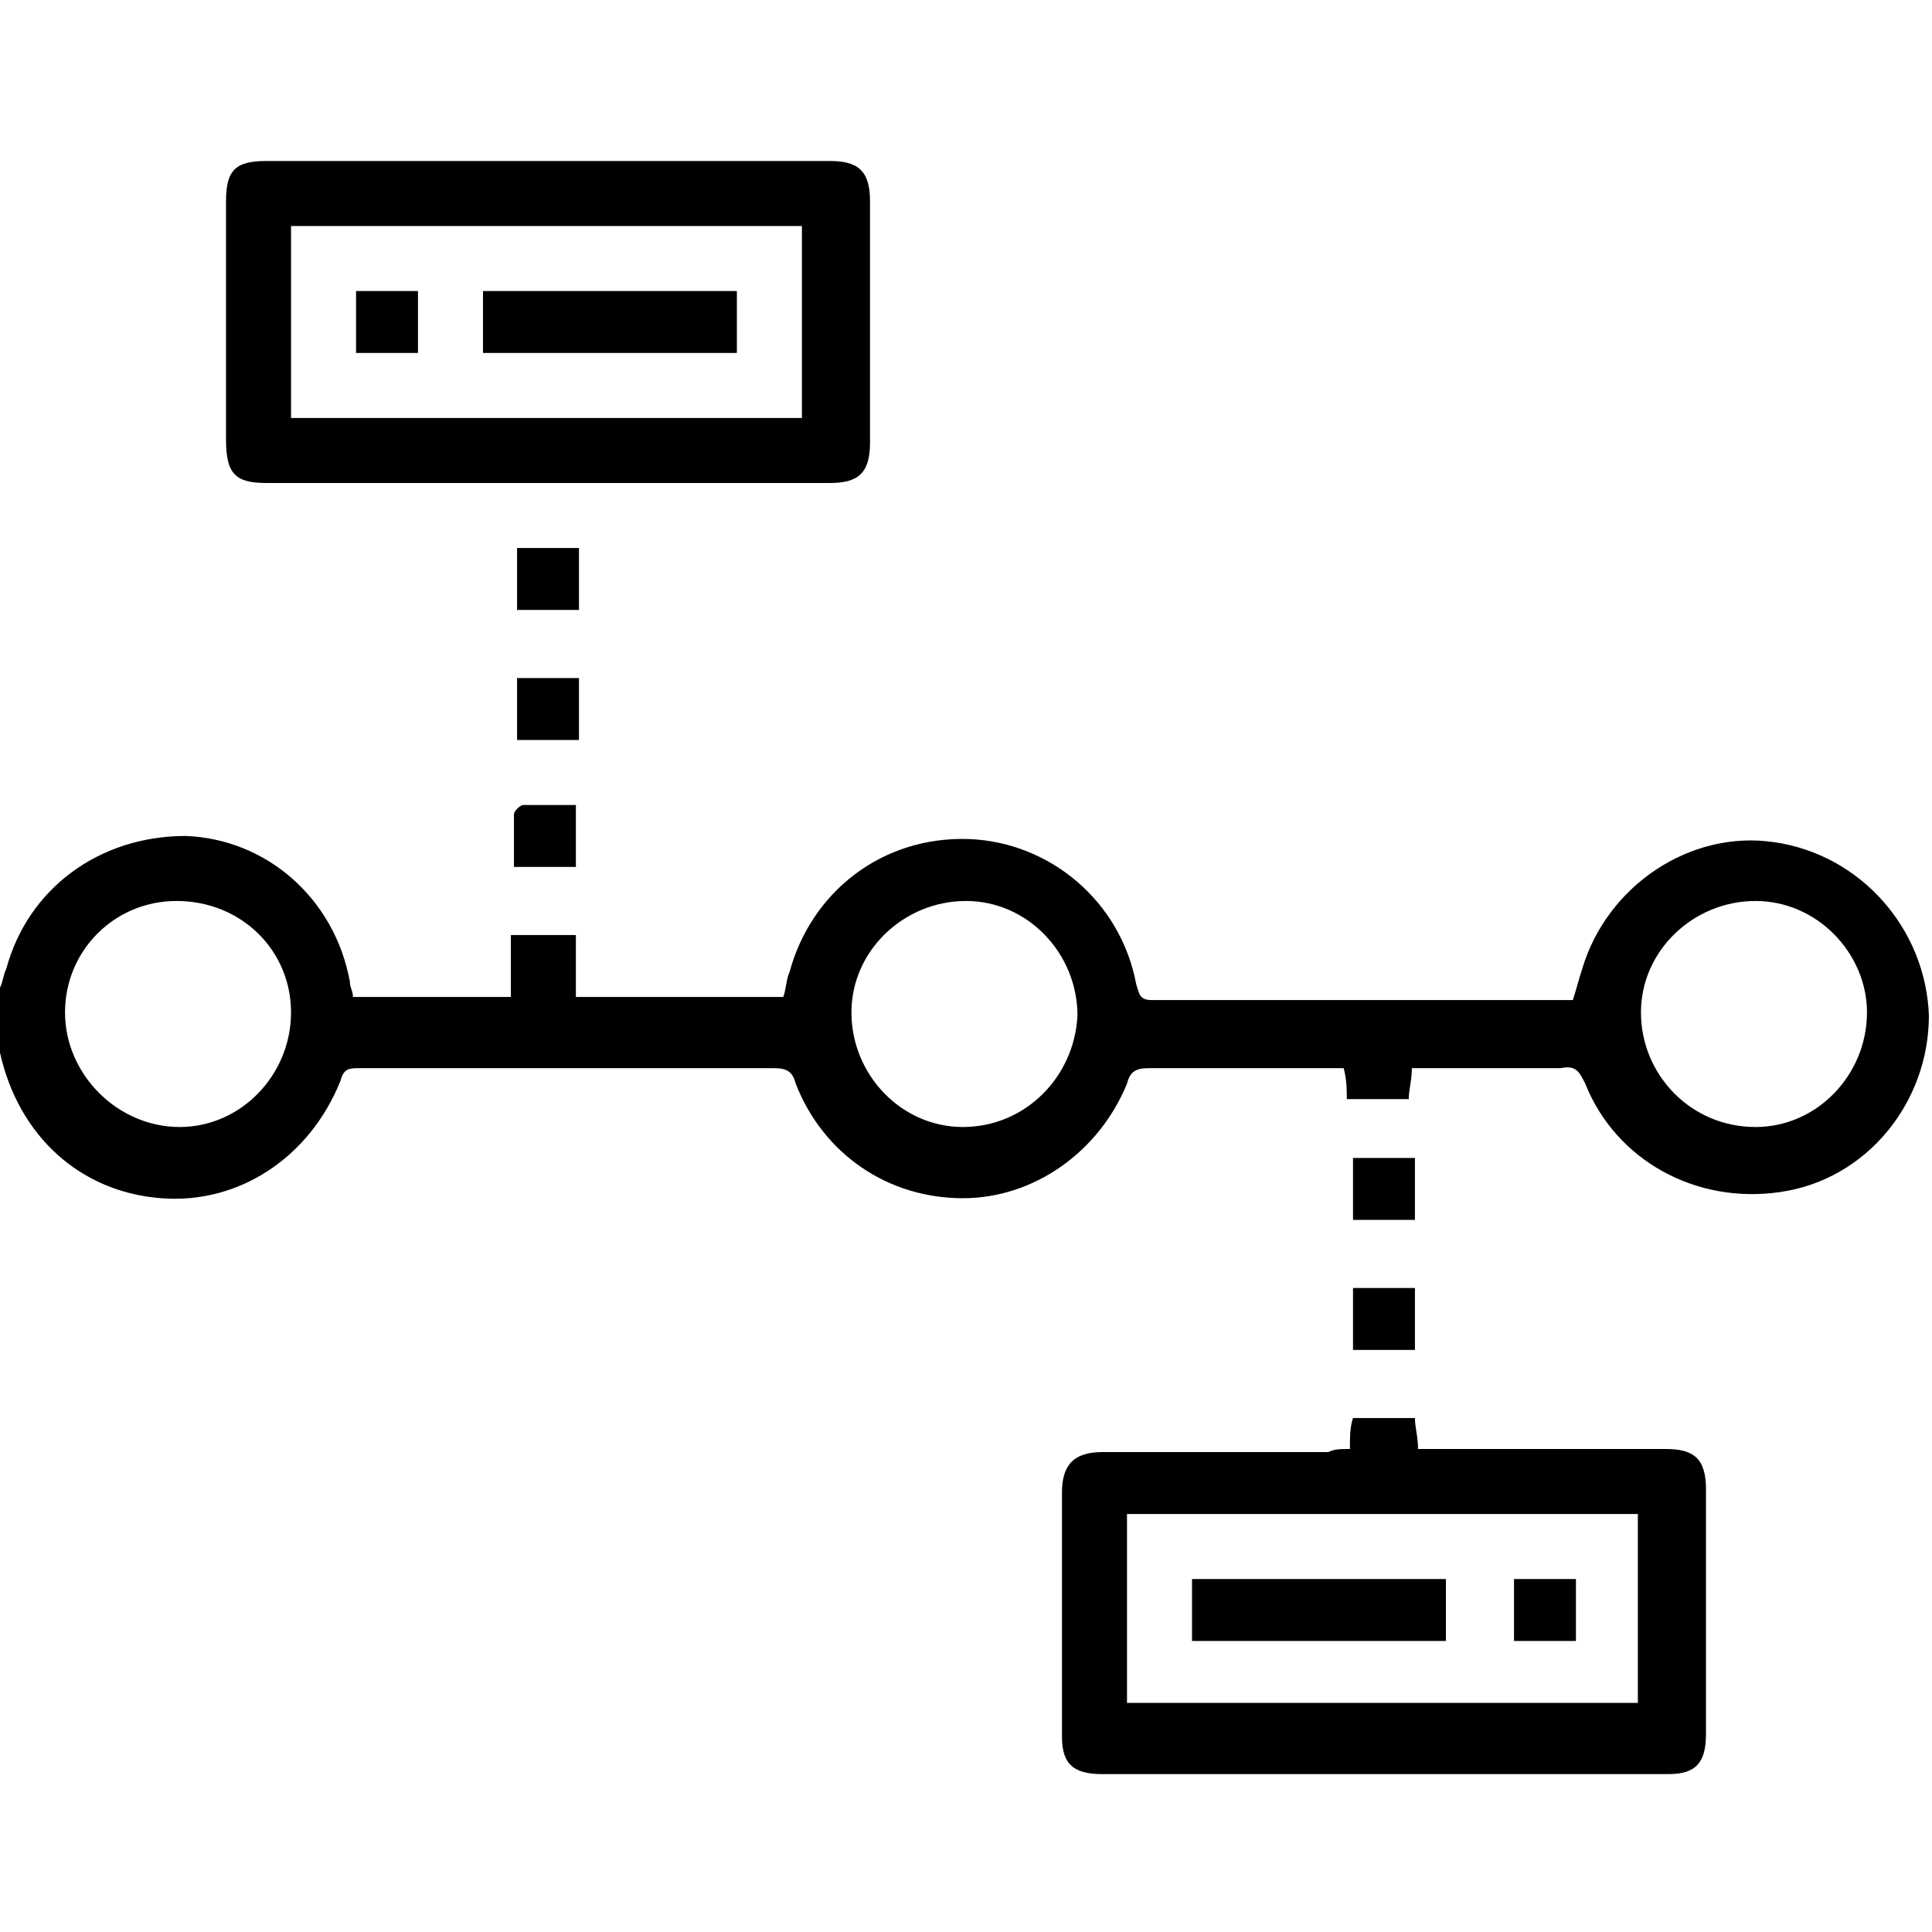 <?xml version="1.0" encoding="UTF-8"?>
<svg xmlns="http://www.w3.org/2000/svg" xmlns:xlink="http://www.w3.org/1999/xlink" version="1.1" id="Ebene_1" x="0px" y="0px" viewBox="0 0 62.4 62.4" style="enable-background:new 0 0 62.4 62.4;" xml:space="preserve">
<g>
	<path d="M0,31.9c0.1-0.2,0.1-0.4,0.2-0.6C0.9,28.7,3.2,27,6,27c2.6,0.1,4.8,2,5.3,4.7c0,0.2,0.1,0.3,0.1,0.5c1.7,0,3.4,0,5.1,0   c0-0.7,0-1.3,0-2c0.7,0,1.4,0,2.1,0c0,0.7,0,1.3,0,2c2.3,0,4.5,0,6.7,0c0.1-0.3,0.1-0.6,0.2-0.8c0.7-2.6,3-4.4,5.8-4.3   c2.6,0.1,4.9,2,5.4,4.7c0.1,0.3,0.1,0.5,0.5,0.5c4.4,0,8.9,0,13.3,0c0.1,0,0.2,0,0.3,0c0.1-0.3,0.2-0.7,0.3-1   c0.8-2.7,3.5-4.5,6.2-4.1c2.8,0.4,4.9,2.8,5,5.6c0,2.8-2,5.3-4.8,5.7c-2.7,0.4-5.3-1-6.3-3.5c-0.2-0.4-0.3-0.6-0.8-0.5   c-1.6,0-3.2,0-4.8,0c0,0.4-0.1,0.7-0.1,1c-0.7,0-1.3,0-2,0c0-0.3,0-0.6-0.1-1c-0.9,0-1.7,0-2.5,0c-1.3,0-2.6,0-3.8,0   c-0.4,0-0.6,0.1-0.7,0.5c-0.9,2.2-3,3.7-5.3,3.7c-2.4,0-4.5-1.4-5.4-3.7c-0.1-0.4-0.3-0.5-0.7-0.5c-4.5,0-8.9,0-13.4,0   c-0.3,0-0.5,0-0.6,0.4c-1,2.5-3.3,4-5.8,3.8c-2.6-0.2-4.6-2-5.2-4.7c0-0.1-0.1-0.2-0.1-0.3C0,33,0,32.4,0,31.9z M9.4,32.7   c0-2-1.6-3.6-3.7-3.6c-2,0-3.6,1.6-3.6,3.6c0,2,1.7,3.7,3.7,3.7C7.8,36.4,9.4,34.7,9.4,32.7z M31.2,29.1c-2,0-3.7,1.6-3.7,3.6   c0,2,1.6,3.7,3.6,3.7c2,0,3.6-1.6,3.7-3.6C34.8,30.8,33.2,29.1,31.2,29.1z M56.7,29.1c-2,0-3.7,1.6-3.7,3.6c0,2,1.6,3.7,3.7,3.7   c2,0,3.6-1.7,3.6-3.7C60.3,30.8,58.7,29.1,56.7,29.1z"></path>
	<path d="M43.6,46.8c0-0.4,0-0.7,0.1-1c0.7,0,1.3,0,2,0c0,0.3,0.1,0.6,0.1,1c0.2,0,0.5,0,0.7,0c2.4,0,4.9,0,7.3,0   c0.9,0,1.3,0.3,1.3,1.3c0,2.6,0,5.2,0,7.9c0,0.9-0.3,1.3-1.2,1.3c-6.1,0-12.2,0-18.3,0c-0.9,0-1.3-0.3-1.3-1.2c0-2.6,0-5.2,0-7.9   c0-0.9,0.4-1.3,1.3-1.3c2.4,0,4.9,0,7.3,0C43.1,46.8,43.3,46.8,43.6,46.8z M36.4,55c5.6,0,11.1,0,16.5,0c0-2.1,0-4.1,0-6.1   c-5.5,0-11,0-16.5,0C36.4,51,36.4,53,36.4,55z"></path>
	<path d="M17.6,15.6c-3,0-6,0-9,0c-1,0-1.3-0.3-1.3-1.4c0-2.6,0-5.2,0-7.7c0-1,0.3-1.3,1.3-1.3c6.1,0,12.1,0,18.2,0   c0.9,0,1.3,0.3,1.3,1.3c0,2.6,0,5.2,0,7.8c0,1-0.4,1.3-1.3,1.3C23.7,15.6,20.7,15.6,17.6,15.6z M9.4,7.3c0,2.1,0,4.1,0,6.2   c5.5,0,11,0,16.5,0c0-2.1,0-4.1,0-6.2C20.4,7.3,14.9,7.3,9.4,7.3z"></path>
	<path d="M18.7,19.7c-0.7,0-1.3,0-2,0c0-0.7,0-1.3,0-2c0.7,0,1.3,0,2,0C18.7,18.4,18.7,19,18.7,19.7z"></path>
	<path d="M18.7,23.9c-0.7,0-1.3,0-2,0c0-0.7,0-1.3,0-2c0.7,0,1.3,0,2,0C18.7,22.5,18.7,23.2,18.7,23.9z"></path>
	<path d="M16.6,28c0-0.6,0-1.1,0-1.7c0-0.1,0.2-0.3,0.3-0.3c0.6,0,1.1,0,1.7,0c0,0.7,0,1.3,0,2C18,28,17.4,28,16.6,28z"></path>
	<path d="M43.7,37.4c0.7,0,1.3,0,2,0c0,0.7,0,1.3,0,2c-0.6,0-1.3,0-2,0C43.7,38.8,43.7,38.1,43.7,37.4z"></path>
	<path d="M43.7,41.6c0.7,0,1.3,0,2,0c0,0.7,0,1.3,0,2c-0.6,0-1.3,0-2,0C43.7,42.9,43.7,42.3,43.7,41.6z"></path>
	<path d="M38.5,53c0-0.7,0-1.3,0-2c2.7,0,5.5,0,8.2,0c0,0.6,0,1.3,0,2C44,53,41.3,53,38.5,53z"></path>
	<path d="M50.9,53c-0.7,0-1.3,0-2,0c0-0.7,0-1.3,0-2c0.6,0,1.3,0,2,0C50.9,51.6,50.9,52.3,50.9,53z"></path>
	<path d="M15.6,11.4c0-0.7,0-1.3,0-2c2.7,0,5.5,0,8.2,0c0,0.7,0,1.3,0,2C21.1,11.4,18.4,11.4,15.6,11.4z"></path>
	<path d="M13.5,11.4c-0.7,0-1.3,0-2,0c0-0.7,0-1.3,0-2c0.7,0,1.3,0,2,0C13.5,10.1,13.5,10.7,13.5,11.4z"></path>
</g>
</svg>
